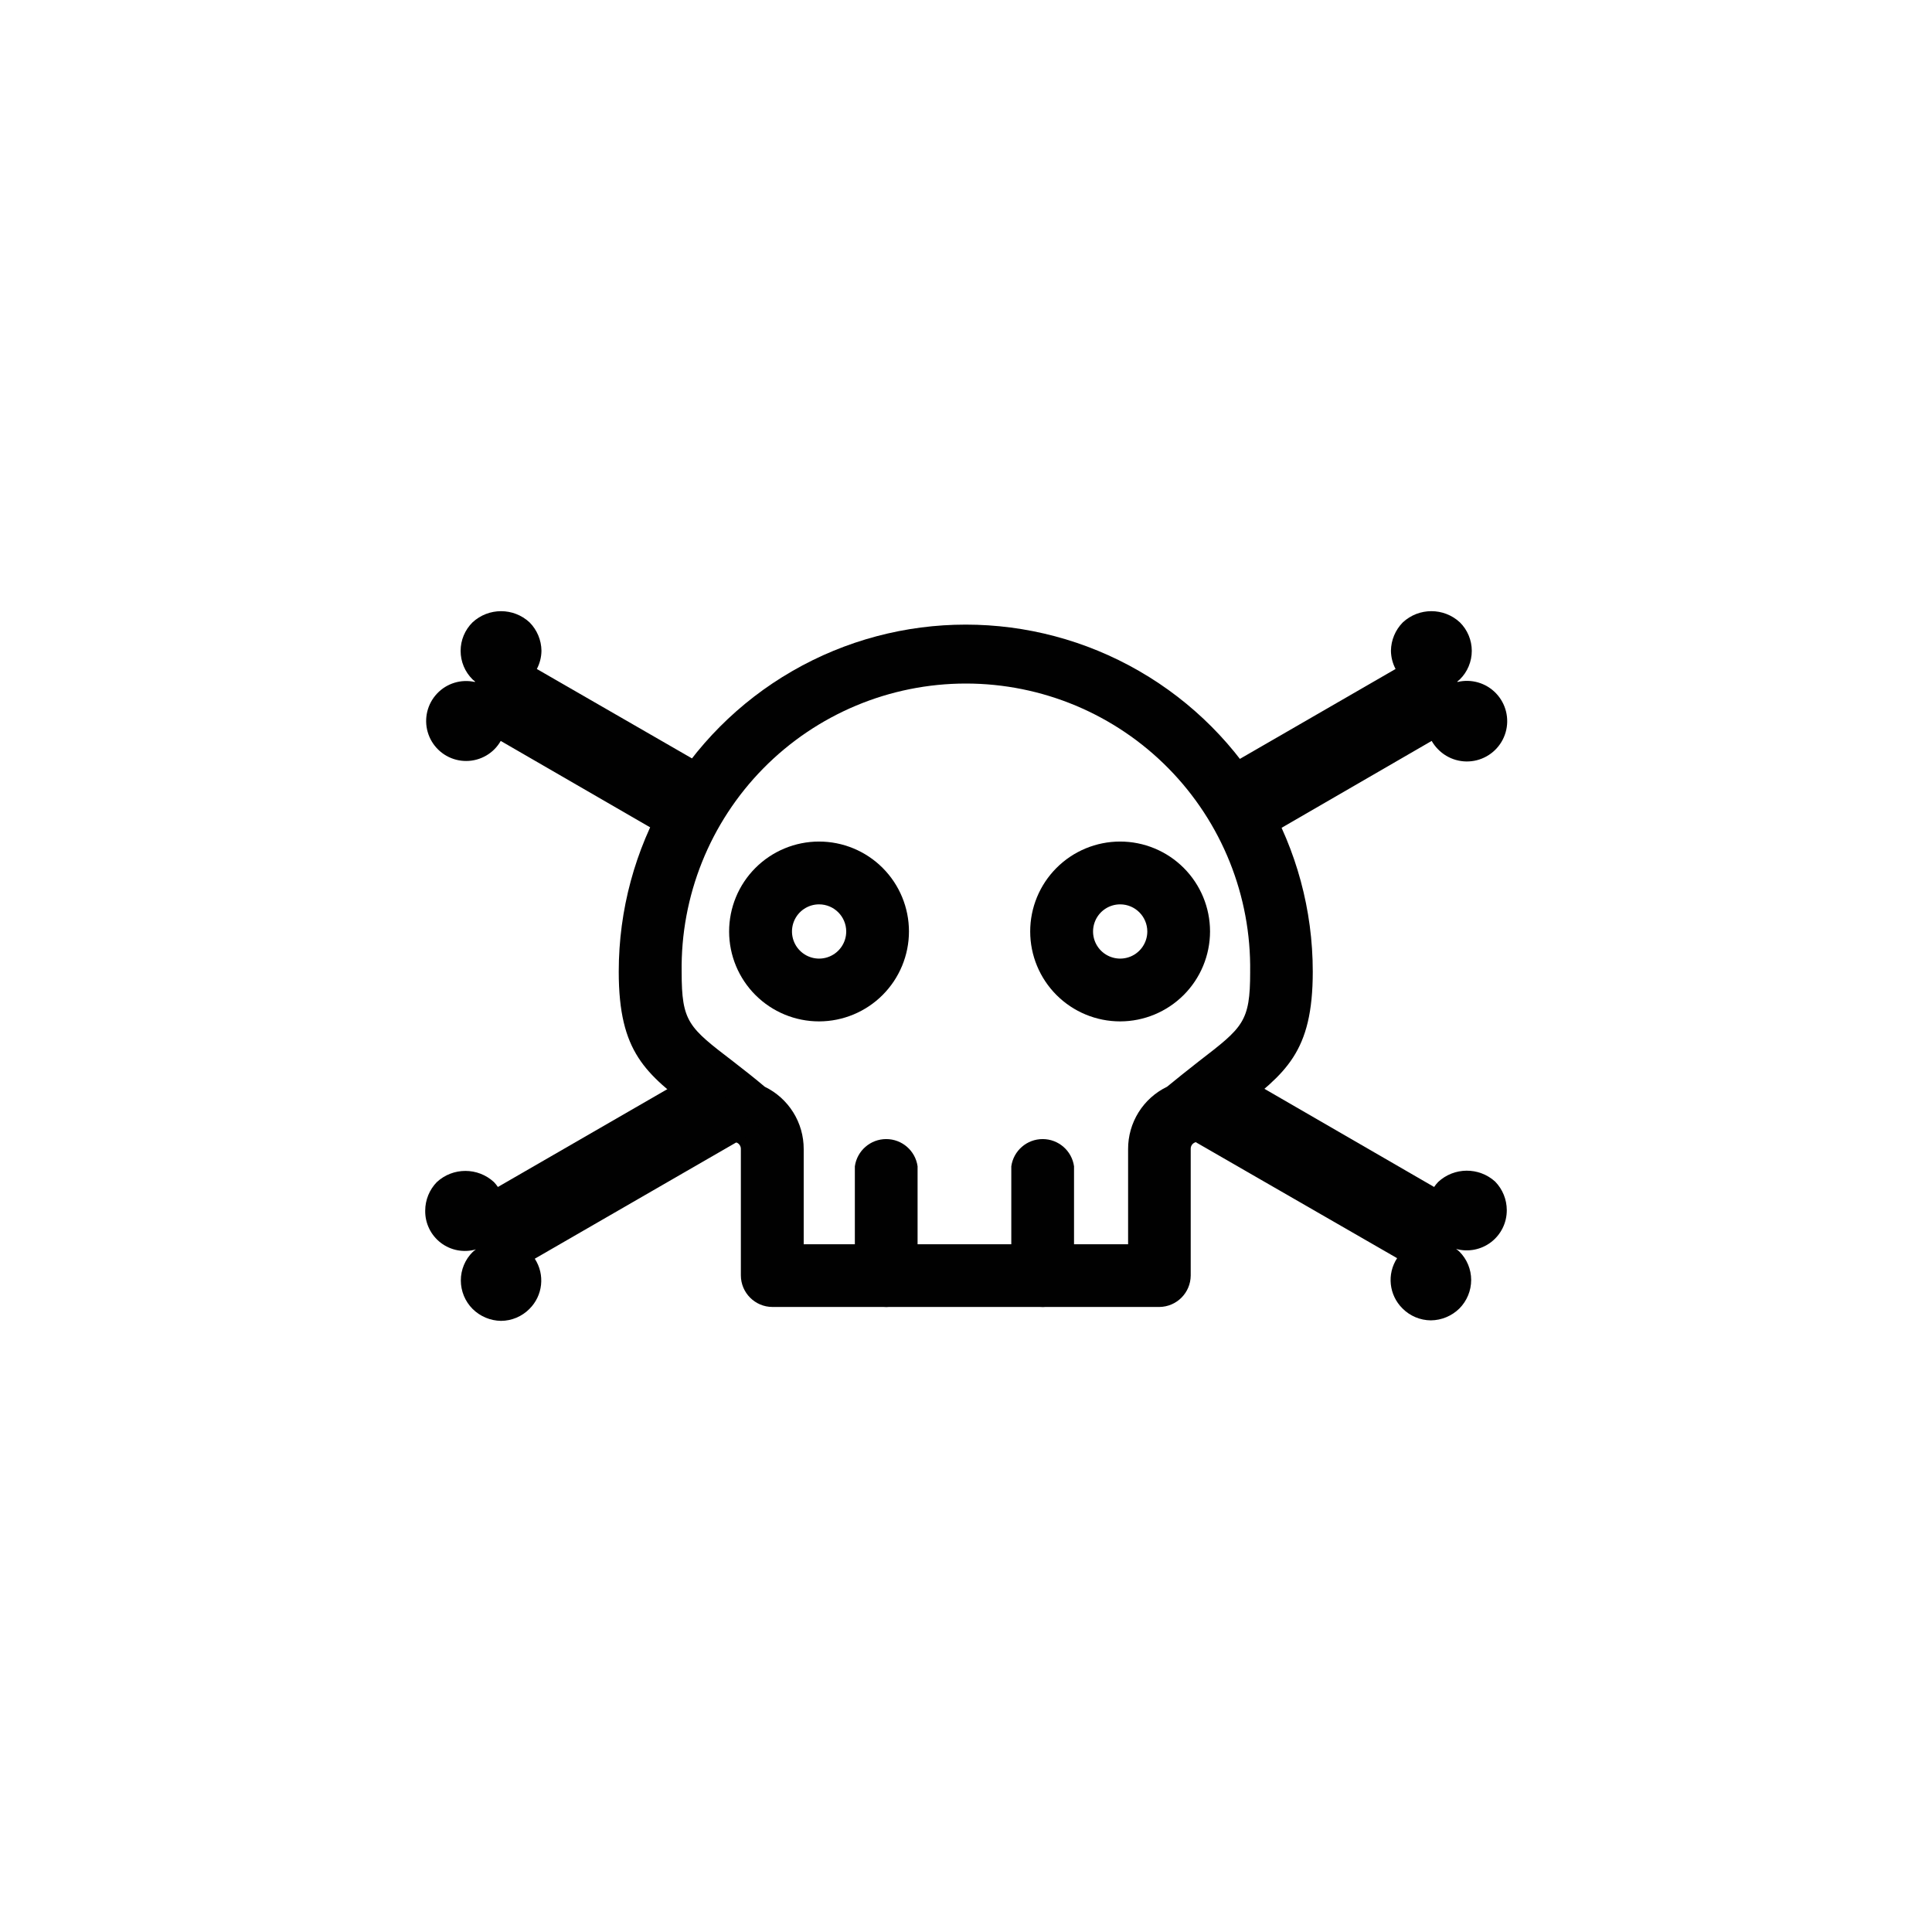 <?xml version="1.0" encoding="UTF-8"?>
<!-- Uploaded to: ICON Repo, www.iconrepo.com, Generator: ICON Repo Mixer Tools -->
<svg width="800px" height="800px" version="1.1" viewBox="144 144 512 512" xmlns="http://www.w3.org/2000/svg">
 <g fill="#010101">
  <path d="m451.27 490.36h-102.54c-4.637 0-8.395-3.758-8.395-8.395v-32.379-0.27-0.402-0.453c0-0.746-0.461-1.414-1.16-1.68-0.816-0.32-1.574-0.77-2.25-1.328-2.754-2.285-5.644-4.586-8.801-7.019-12.98-9.941-20.152-15.418-20.152-36.945 0-32.855 17.527-63.215 45.98-79.641 28.453-16.426 63.512-16.426 91.965 0 28.453 16.426 45.98 46.785 45.98 79.641 0 21.445-7.172 26.871-20.152 36.945-3.141 2.418-6.012 4.703-8.781 6.984l-0.004 0.004c-0.684 0.566-1.457 1.02-2.281 1.344-0.691 0.266-1.141 0.938-1.129 1.68v0.469 0.605 32.512c-0.035 4.566-3.711 8.266-8.277 8.328zm-94.23-16.625h85.918v-24.602-0.605c-0.016-3.445 0.945-6.824 2.769-9.75 1.824-2.926 4.438-5.273 7.543-6.773 2.652-2.184 5.406-4.367 8.398-6.719 11.754-9.051 13.637-10.445 13.637-23.68h-0.004c0.301-20.172-7.5-39.621-21.66-53.996-14.16-14.371-33.492-22.465-53.668-22.465-20.176 0-39.508 8.094-53.668 22.465-14.156 14.375-21.961 33.824-21.66 53.996 0 13.234 1.812 14.629 13.637 23.68 3.008 2.316 5.762 4.5 8.398 6.719 3.098 1.504 5.711 3.852 7.535 6.777 1.824 2.922 2.785 6.301 2.773 9.746v0.688 24.57z"/>
  <path d="m440.86 414.68c-6.324 0.004-12.387-2.504-16.859-6.969-4.473-4.469-6.988-10.527-6.988-16.852-0.004-6.32 2.504-12.383 6.973-16.855 4.469-4.469 10.531-6.984 16.852-6.984 6.32 0 12.383 2.508 16.852 6.977 4.473 4.469 6.984 10.531 6.984 16.855-0.012 6.312-2.519 12.367-6.984 16.832-4.465 4.469-10.516 6.984-16.828 6.996zm0-31.02v0.004c-2.91 0-5.531 1.75-6.641 4.434-1.113 2.688-0.5 5.777 1.555 7.836 2.059 2.055 5.148 2.668 7.836 1.559 2.684-1.113 4.438-3.734 4.438-6.641-0.012-3.969-3.223-7.18-7.188-7.188zm-79.77 31.02h-0.004c-6.32 0.008-12.387-2.496-16.863-6.961-4.477-4.465-6.992-10.523-7-16.848-0.004-6.32 2.5-12.387 6.969-16.859 4.469-4.473 10.531-6.988 16.852-6.992 6.32-0.004 12.387 2.508 16.859 6.977 4.469 4.469 6.981 10.531 6.981 16.855-0.008 6.309-2.516 12.359-6.977 16.828-4.461 4.465-10.508 6.984-16.82 7zm0-31.02-0.004 0.004c-2.906-0.008-5.531 1.738-6.652 4.422-1.117 2.688-0.504 5.781 1.551 7.84 2.051 2.059 5.144 2.68 7.832 1.566s4.441-3.734 4.441-6.641c-0.008-3.961-3.211-7.172-7.172-7.188z"/>
  <path d="m420.4 490.36c-4.637 0-8.395-3.758-8.395-8.395v-28.887c0.586-4.137 4.133-7.211 8.312-7.211 4.18 0 7.723 3.074 8.312 7.211v28.887c0 4.57-3.66 8.305-8.23 8.395z"/>
  <path d="m378.94 490.36c-4.637 0-8.395-3.758-8.395-8.395v-28.887c0.59-4.137 4.133-7.211 8.312-7.211 4.18 0 7.723 3.074 8.312 7.211v28.887c0 4.57-3.656 8.305-8.23 8.395z"/>
  <path d="m275.95 458.56c-0.32-0.465-0.672-0.902-1.059-1.309-4.273-3.93-10.844-3.93-15.113 0-1.98 2.023-3.086 4.742-3.094 7.57-0.055 3.34 1.477 6.504 4.125 8.531 2.652 2.027 6.106 2.676 9.312 1.75-0.297 0.203-0.574 0.43-0.84 0.668-2.027 2-3.164 4.731-3.156 7.574 0.004 2.82 1.121 5.523 3.106 7.523 2.008 1.996 4.711 3.133 7.539 3.176 2.828-0.016 5.531-1.152 7.523-3.156 3.582-3.535 4.18-9.105 1.43-13.316l59.871-34.562-17.145-14.762z"/>
  <path d="m523.41 340.35c0.461 0.809 1.027 1.555 1.68 2.215 2.652 2.727 6.559 3.836 10.246 2.914 3.691-0.926 6.613-3.742 7.668-7.394 1.059-3.656 0.09-7.598-2.539-10.348s-6.519-3.894-10.219-3.004v-0.168c0.219-0.184 0.438-0.336 0.637-0.52v-0.004c2.019-1.996 3.156-4.715 3.156-7.555s-1.137-5.562-3.156-7.559c-4.262-3.949-10.848-3.949-15.113 0-1.984 2.004-3.117 4.703-3.156 7.523 0.02 1.688 0.441 3.344 1.227 4.836l-50.047 28.902 9.957 18.91z"/>
  <path d="m286.27 321.29c0.785-1.492 1.203-3.148 1.223-4.836-0.035-2.82-1.168-5.519-3.156-7.523-4.262-3.949-10.852-3.949-15.113 0-2.019 1.996-3.156 4.719-3.156 7.559s1.137 5.559 3.156 7.555c0.203 0.203 0.418 0.352 0.637 0.52v0.172c-3.656-0.824-7.473 0.34-10.043 3.07-2.57 2.727-3.508 6.609-2.469 10.207 1.043 3.602 3.906 6.383 7.535 7.32 3.629 0.934 7.481-0.117 10.133-2.766 0.656-0.66 1.219-1.406 1.68-2.215l45.059 26.062 13.672-16.793z"/>
  <path d="m525.11 457.25c-0.383 0.406-0.738 0.844-1.055 1.309l-52.262-30.23-15.852 15.516 58.309 33.586-0.004 0.004c-2.754 4.215-2.156 9.785 1.426 13.316 1.992 2.008 4.699 3.141 7.523 3.16 2.84-0.031 5.555-1.164 7.574-3.16 1.984-2.004 3.098-4.703 3.109-7.523 0.004-2.844-1.133-5.574-3.16-7.574-0.262-0.242-0.543-0.465-0.84-0.672 3.203 0.883 6.633 0.219 9.273-1.801 2.637-2.016 4.176-5.152 4.164-8.477-0.004-2.828-1.113-5.547-3.09-7.574-4.305-3.891-10.875-3.84-15.117 0.121z"/>
 </g>
</svg>